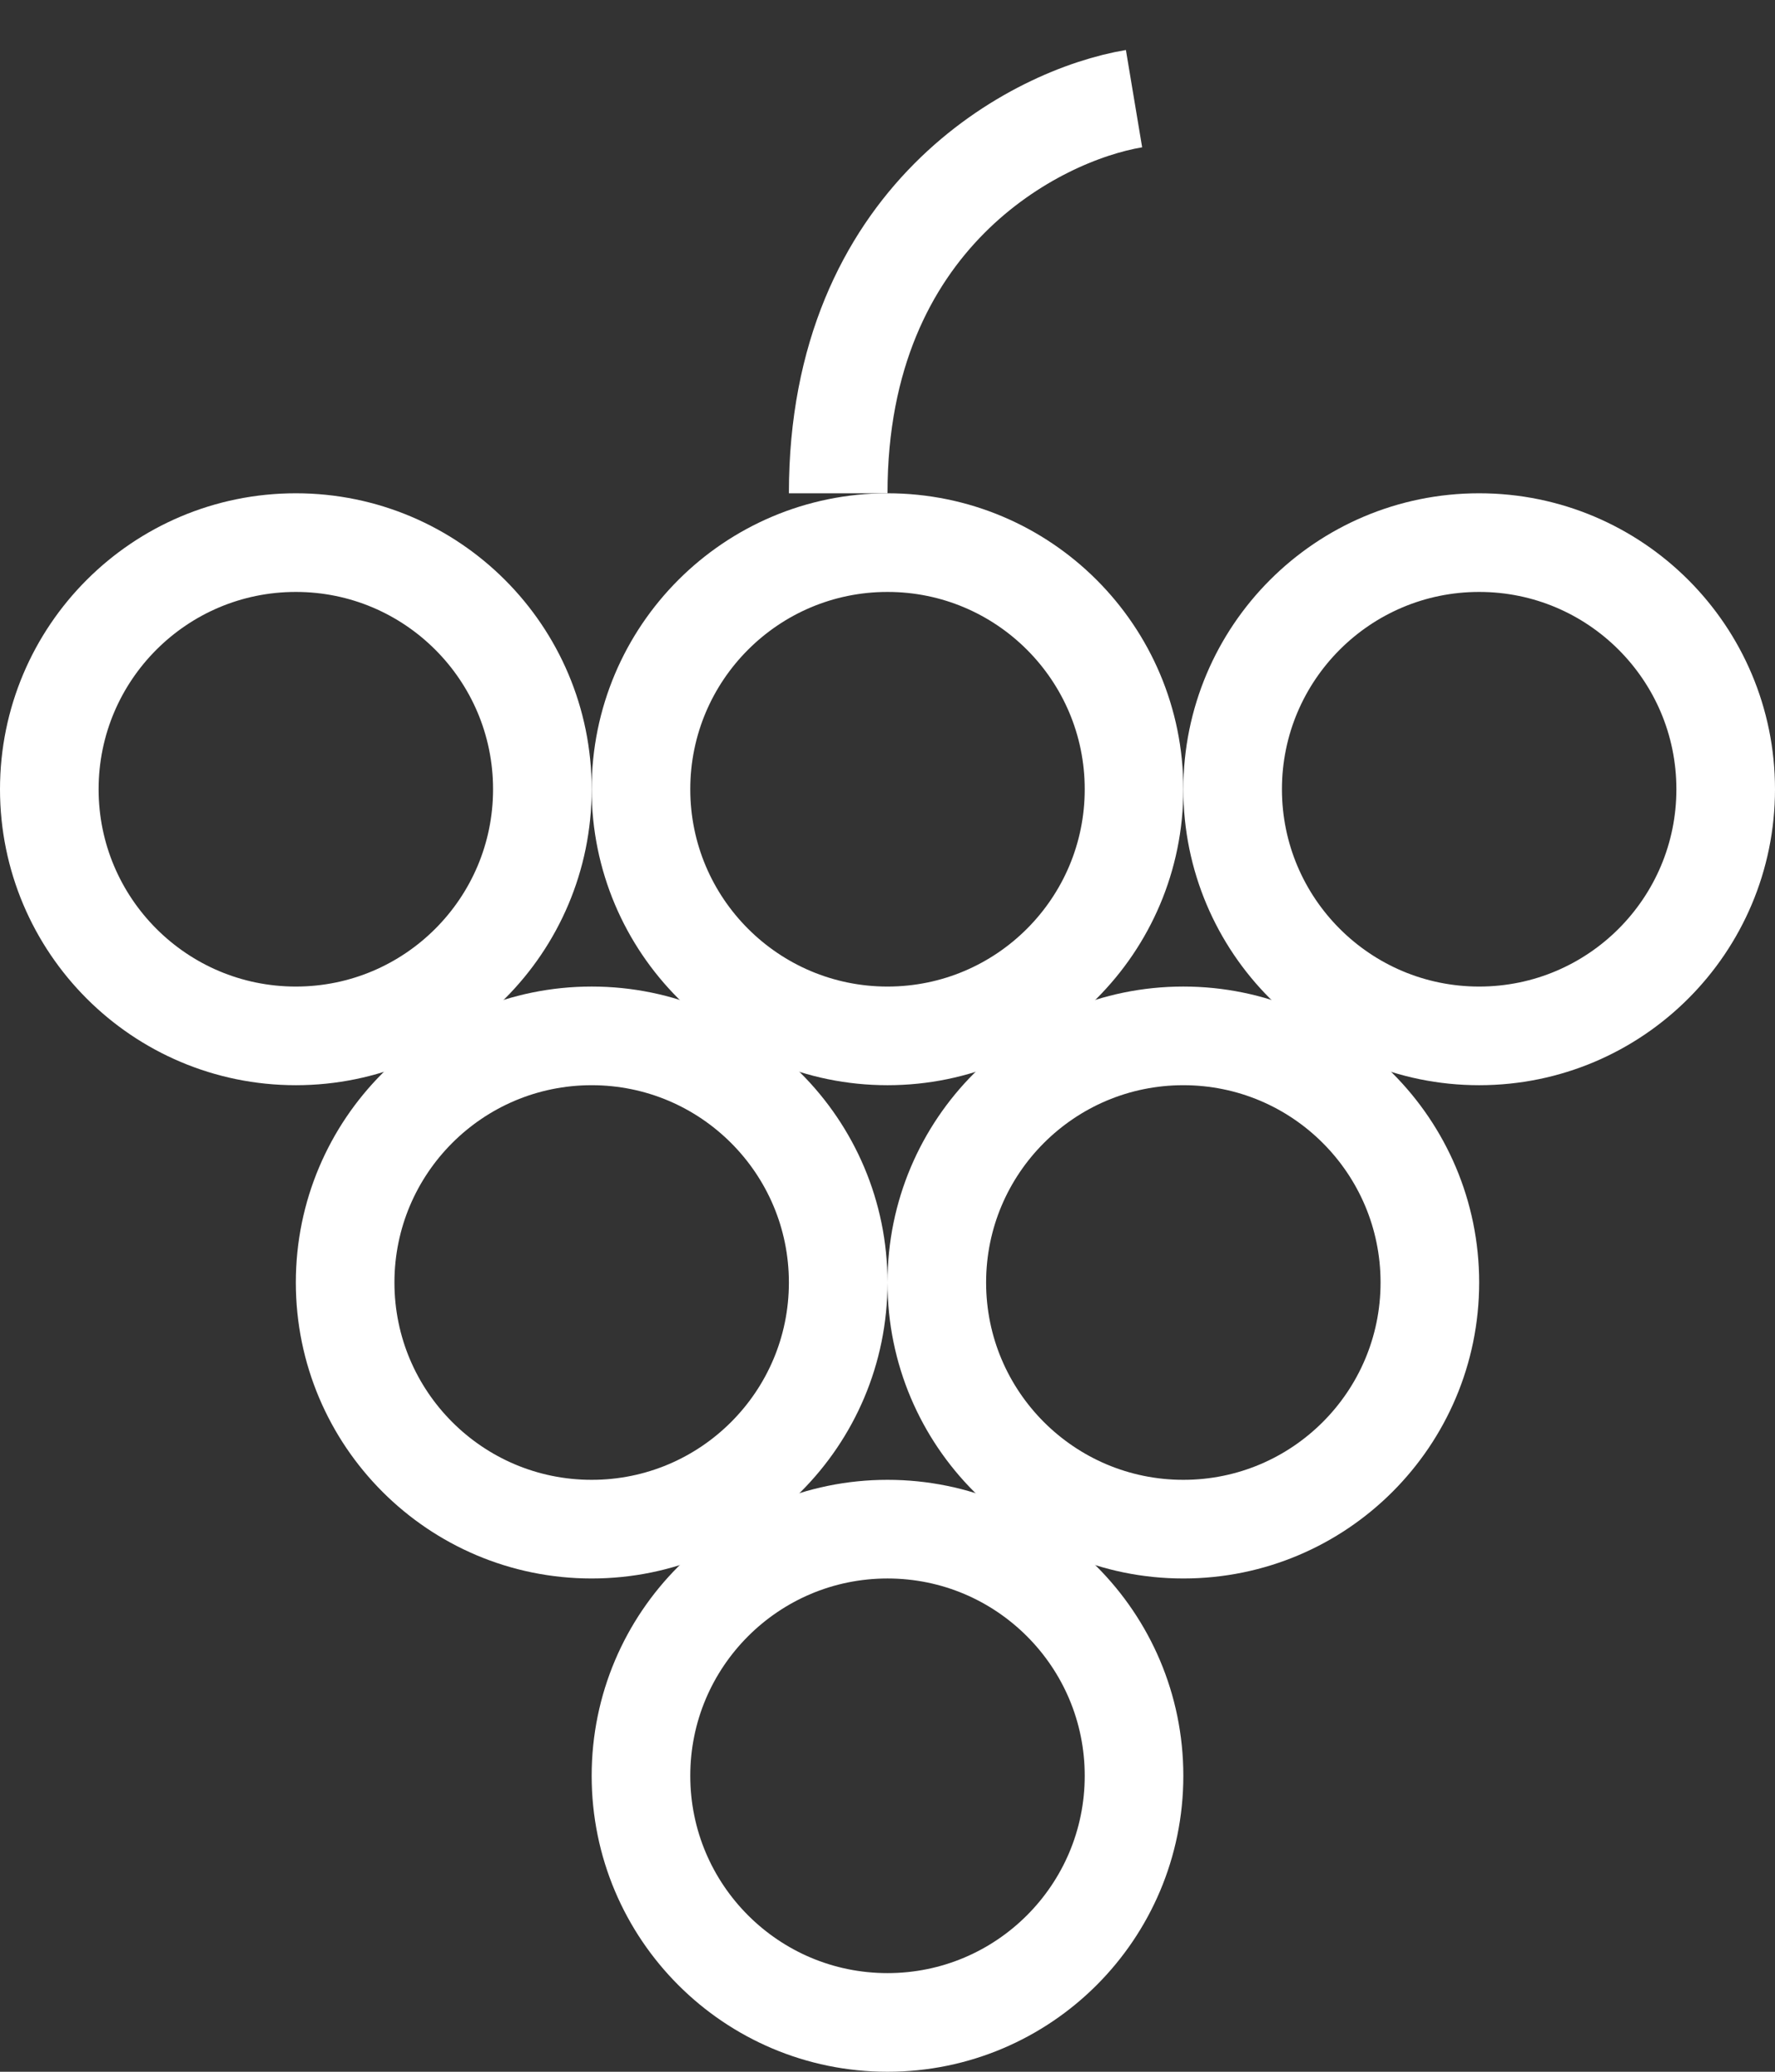 <svg width="18" height="21" viewBox="0 0 18 21" fill="none" xmlns="http://www.w3.org/2000/svg">
<rect x="0" y="0" width="18" height="21" fill="#333333" stroke="none"/>
<circle cx="3" cy="8" r="2.5" stroke="white"/>
<circle cx="9" cy="8" r="2.5" stroke="white"/>
<circle cx="6" cy="13" r="2.5" stroke="white"/>
<circle cx="15" cy="8" r="2.5" stroke="white"/>
<circle cx="12" cy="13" r="2.5" stroke="white"/>
<circle cx="9" cy="18" r="2.5" stroke="white"/>
<path d="M8.5 5C8.5 2.2 10.5 1.167 11.5 1" stroke="white"/>
</svg>
